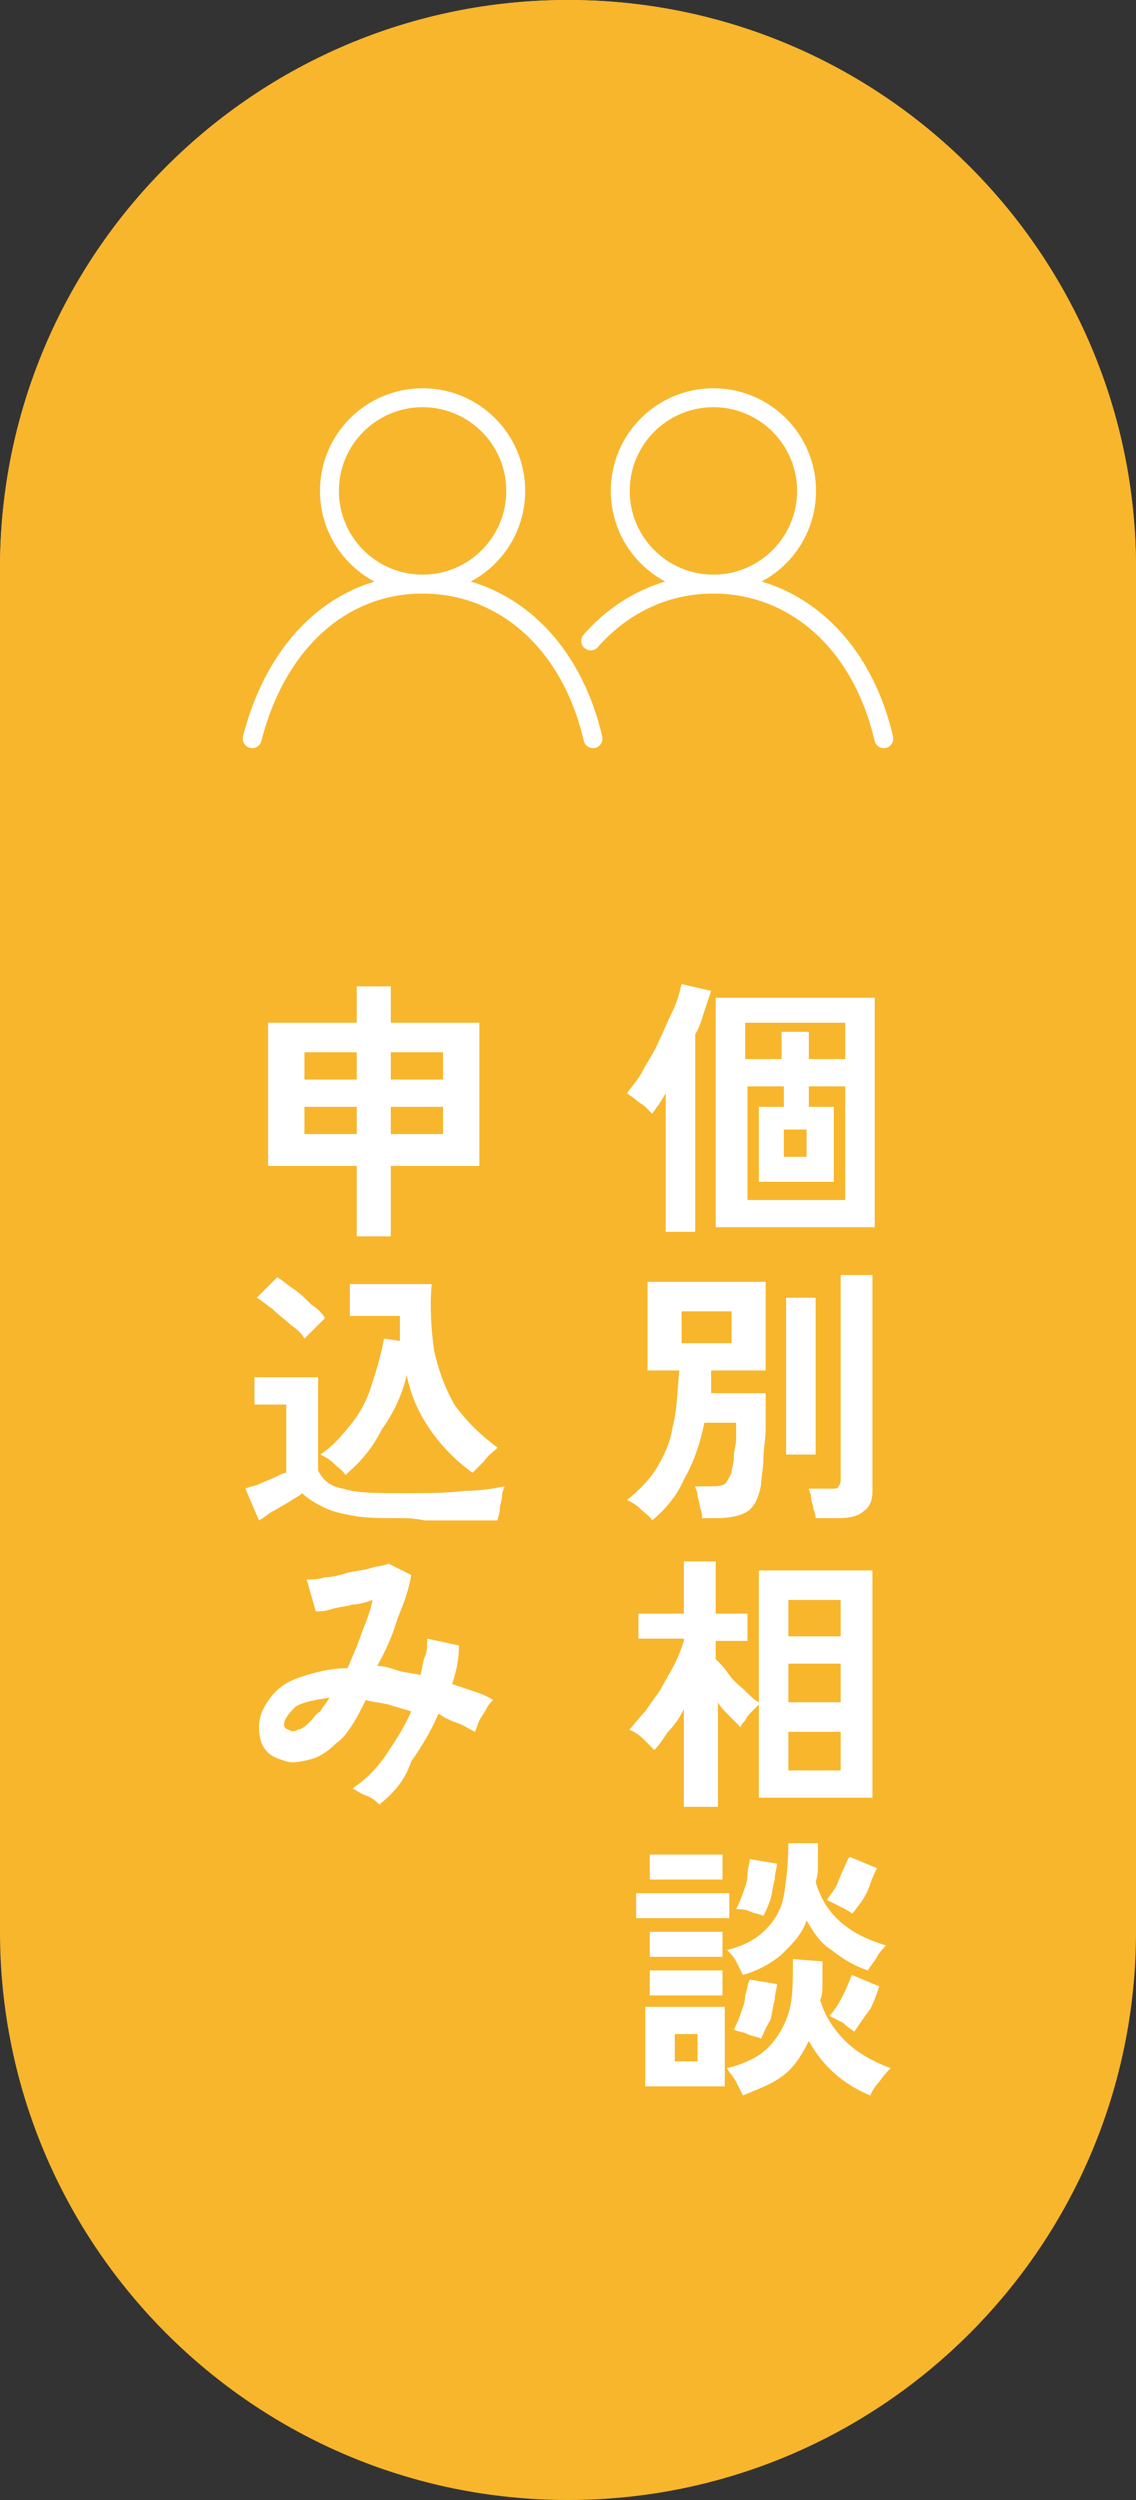 <?xml version="1.0" encoding="utf-8"?>
<!-- Generator: Adobe Illustrator 26.3.1, SVG Export Plug-In . SVG Version: 6.00 Build 0)  -->
<svg version="1.1" id="レイヤー_1" xmlns="http://www.w3.org/2000/svg" xmlns:xlink="http://www.w3.org/1999/xlink" x="0px"
	 y="0px" viewBox="0 0 50 110" style="enable-background:new 0 0 50 110;" xml:space="preserve">
<rect x="0" y="0" width="50" height="110" fill="#333333" stroke="none"/>
<style type="text/css">
	.st0{fill:#211815;}
	.st1{fill:#ED6D1F;}
	.st2{fill:#F3982D;}
	.st3{fill:#F8B62D;}
	.st4{fill:#FFFFFF;stroke:#211815;stroke-miterlimit:10;}
	.st5{fill:#F3982C;}
	.st6{fill:#ED6D20;}
	.st7{fill:#F8B62C;}
	.st8{fill:#FFFFFF;}
	.st9{fill:none;stroke:#FFFFFF;stroke-width:2;stroke-linecap:round;stroke-linejoin:round;stroke-miterlimit:10;}
	.st10{fill:none;stroke:#FFFFFF;stroke-width:1.846;stroke-linecap:round;stroke-linejoin:round;stroke-miterlimit:10;}
	.st11{fill-rule:evenodd;clip-rule:evenodd;fill:#020002;}
	.st12{fill-rule:evenodd;clip-rule:evenodd;fill:#FFFFFF;}
	.st13{fill:#00F2EA;}
	.st14{fill:#FF004F;}
	.st15{fill:none;stroke:#F3982C;stroke-linecap:round;stroke-linejoin:round;stroke-miterlimit:10;}
	.st16{fill:none;stroke:#FFFFFF;stroke-width:0.833;stroke-linecap:round;stroke-linejoin:round;stroke-miterlimit:10;}
	.st17{fill:#EB3C00;}
	.st18{fill:#FFFFFF;stroke:#FFFFFF;stroke-width:0.833;stroke-linecap:round;stroke-linejoin:round;stroke-miterlimit:10;}
</style>
<g>
	<path class="st7" d="M50,25v60c0,13.8-11.2,25-25,25h0C11.2,110,0,98.8,0,85l0-60C0,11.2,11.2,0,25,0h0C38.8,0,50,11.2,50,25z"/>
	<g>
		<path class="st7" d="M25,0L25,0c13.8,0,25,11.2,25,25v0c0,13.8-11.2,25-25,25h0C11.2,50,0,38.8,0,25v0C0,11.2,11.2,0,25,0z"/>
		<g>
			<g>
				<circle class="st16" cx="18.6" cy="21.6" r="4.1"/>
				<path class="st16" d="M11.1,32.5c1.1-4.3,4-6.8,7.5-6.8c3.5,0,6.5,2.5,7.5,6.8"/>
			</g>
			<g>
				<circle class="st16" cx="31.4" cy="21.6" r="4.1"/>
				<path class="st16" d="M26,28.2c1.4-1.6,3.3-2.5,5.4-2.5c3.5,0,6.5,2.5,7.5,6.8"/>
			</g>
		</g>
	</g>
	<g>
		<g>
			<path class="st8" d="M29.3,54.3v-6.2c-0.1,0.2-0.2,0.3-0.3,0.5c-0.1,0.1-0.2,0.3-0.3,0.4c-0.1-0.1-0.2-0.2-0.3-0.3
				c-0.1-0.1-0.3-0.2-0.4-0.3c-0.1-0.1-0.3-0.2-0.4-0.3c0.2-0.3,0.5-0.6,0.7-1c0.2-0.4,0.5-0.8,0.7-1.3c0.2-0.4,0.4-0.9,0.6-1.3
				s0.3-0.8,0.4-1.2l1.3,0.3c-0.1,0.3-0.2,0.6-0.3,0.9c-0.1,0.3-0.2,0.7-0.4,1v8.7H29.3z M31.5,54V43.9h7V54H31.5z M32.8,46.6h1.6
				v-1.2h1.2v1.2h1.6v-1.6h-4.4V46.6z M32.8,52.8h4.4v-5h-1.6v0.9h1.1V52h-3.3v-3.3h1.1v-0.9h-1.6V52.8z M34.5,50.9h1v-1.2h-1V50.9z
				"/>
			<path class="st8" d="M28.7,66.9c-0.1-0.2-0.3-0.3-0.5-0.5c-0.2-0.2-0.4-0.3-0.6-0.4c0.5-0.4,1-0.9,1.3-1.4
				c0.3-0.5,0.6-1.1,0.7-1.8c0.2-0.7,0.2-1.5,0.3-2.5h-1.4v-3.9h5.2v3.9h-2.4c0,0.2,0,0.3,0,0.5s0,0.3,0,0.5h2.4c0,0.5,0,1,0,1.5
				c0,0.5-0.1,1-0.1,1.4c0,0.4-0.1,0.8-0.1,1.1c-0.1,0.6-0.3,1-0.6,1.2c-0.3,0.2-0.8,0.3-1.4,0.3h-0.6c0-0.1,0-0.3-0.1-0.5
				c0-0.2-0.1-0.4-0.1-0.5c0-0.2-0.1-0.3-0.1-0.4h0.6c0.3,0,0.5,0,0.7-0.1c0.1-0.1,0.2-0.3,0.3-0.5c0-0.2,0.1-0.4,0.1-0.7
				c0-0.3,0.1-0.5,0.1-0.8c0-0.3,0-0.5,0-0.7H31c-0.2,1-0.5,1.8-0.9,2.5C29.8,65.8,29.3,66.4,28.7,66.9z M30,59.1h2.2v-1.4H30V59.1z
				 M34.6,64v-6.9h1.3V64H34.6z M35.9,66.9c0-0.1,0-0.3-0.1-0.5c0-0.2-0.1-0.3-0.1-0.5c0-0.2-0.1-0.3-0.1-0.4h1c0.2,0,0.3,0,0.3-0.1
				c0.1-0.1,0.1-0.2,0.1-0.3v-9h1.4v9.5c0,0.4-0.1,0.7-0.4,0.9c-0.2,0.2-0.6,0.3-1.1,0.3H35.9z"/>
			<path class="st8" d="M30.1,79.5v-4.3c-0.2,0.4-0.4,0.7-0.7,1c-0.2,0.3-0.4,0.6-0.6,0.8c-0.1-0.1-0.3-0.3-0.5-0.5
				c-0.2-0.2-0.4-0.3-0.6-0.4c0.2-0.2,0.4-0.5,0.7-0.8c0.2-0.3,0.5-0.7,0.7-1c0.2-0.4,0.4-0.7,0.6-1.1c0.2-0.4,0.3-0.7,0.4-1v-0.1
				h-2V71h2v-2.3h1.4V71h1.4v1.2h-1.4V73c0.2,0.2,0.4,0.4,0.6,0.7c0.2,0.3,0.5,0.5,0.7,0.7c0.2,0.2,0.4,0.4,0.6,0.5v-5.8h5v10h-5V75
				c-0.1,0.1-0.2,0.2-0.3,0.3c-0.1,0.1-0.2,0.2-0.3,0.4c-0.1,0.1-0.2,0.2-0.2,0.3c-0.1-0.1-0.3-0.3-0.5-0.5
				c-0.2-0.2-0.4-0.4-0.5-0.6v4.6H30.1z M34.7,72H37v-1.6h-2.3V72z M34.7,74.9H37v-1.7h-2.3V74.9z M34.7,77.9H37v-1.7h-2.3V77.9z"/>
			<path class="st8" d="M28,84.4v-1.1h4.1v1.1H28z M28.4,91.8v-3.5h3.5v3.5H28.4z M28.6,82.7v-1.1h3.2v1.1H28.6z M28.6,86.1V85h3.2
				v1.1H28.6z M28.6,87.8v-1.1h3.2v1.1H28.6z M29.7,90.7h1v-1.2h-1V90.7z M32.7,92.2c-0.1-0.2-0.2-0.4-0.3-0.6
				c-0.1-0.2-0.3-0.4-0.4-0.6c0.8-0.2,1.4-0.5,1.8-0.9c0.4-0.4,0.7-0.9,0.9-1.5c0.2-0.6,0.2-1.4,0.2-2.4l1.3,0.1c0,0.3,0,0.6,0,0.9
				c0,0.3,0,0.6-0.1,0.8c0.2,0.7,0.6,1.3,1.1,1.8c0.5,0.5,1.2,0.9,2,1.2c-0.1,0.1-0.3,0.3-0.5,0.6c-0.2,0.2-0.3,0.4-0.4,0.6
				c-1.2-0.5-2.1-1.3-2.7-2.4c-0.3,0.6-0.6,1.1-1.1,1.5S33.4,91.9,32.7,92.2z M32.7,86.9c-0.1-0.2-0.2-0.4-0.3-0.6
				c-0.1-0.2-0.3-0.4-0.4-0.5c0.8-0.2,1.3-0.5,1.7-0.9c0.4-0.4,0.7-0.9,0.8-1.5c0.1-0.6,0.2-1.4,0.2-2.3l1.3,0c0,0.3,0,0.6,0,0.9
				s0,0.5-0.1,0.8c0.4,1.4,1.4,2.3,3.1,2.8c-0.1,0.1-0.3,0.3-0.4,0.5c-0.1,0.2-0.3,0.4-0.4,0.6c-0.6-0.2-1.1-0.5-1.6-0.9
				c-0.5-0.3-0.8-0.8-1.1-1.3c-0.2,0.6-0.6,1-1,1.4S33.4,86.7,32.7,86.9z M33.5,89.7c-0.2-0.1-0.4-0.1-0.6-0.2
				c-0.2-0.1-0.4-0.1-0.6-0.2c0.1-0.2,0.2-0.4,0.3-0.7c0.1-0.3,0.2-0.5,0.2-0.8c0.1-0.3,0.1-0.5,0.2-0.7l1.2,0.2
				c0,0.2-0.1,0.4-0.1,0.7c-0.1,0.3-0.1,0.6-0.2,0.9C33.7,89.2,33.6,89.5,33.5,89.7z M33.6,84.3c-0.2-0.1-0.4-0.1-0.6-0.2
				c-0.2-0.1-0.5-0.1-0.6-0.1c0.1-0.2,0.2-0.4,0.3-0.7c0.1-0.3,0.2-0.5,0.2-0.8s0.1-0.5,0.1-0.7l1.2,0.2c0,0.2-0.1,0.4-0.1,0.7
				C34,83,34,83.3,33.9,83.6C33.8,83.9,33.7,84.1,33.6,84.3z M37.5,84.2c-0.1-0.1-0.3-0.2-0.5-0.3c-0.2-0.1-0.4-0.2-0.6-0.3
				c0.1-0.2,0.3-0.4,0.4-0.6c0.1-0.2,0.2-0.5,0.3-0.7c0.1-0.2,0.2-0.5,0.3-0.6l1.2,0.5c-0.1,0.2-0.2,0.4-0.3,0.7
				c-0.1,0.3-0.2,0.5-0.4,0.8C37.8,83.8,37.7,84,37.5,84.2z M37.6,89.4c-0.1-0.1-0.3-0.2-0.5-0.4c-0.2-0.1-0.4-0.2-0.6-0.3
				c0.2-0.2,0.4-0.5,0.6-0.9c0.2-0.4,0.3-0.7,0.4-0.9l1.2,0.5c-0.1,0.3-0.2,0.6-0.4,1C38,88.8,37.8,89.1,37.6,89.4z"/>
			<path class="st8" d="M15.7,54.4v-3.1h-3.9V45h3.9v-1.6h1.5V45h3.9v6.3h-3.9v3.1H15.7z M13.4,47.5h2.3v-1.2h-2.3V47.5z M13.4,49.9
				h2.3v-1.2h-2.3V49.9z M17.2,47.5h2.3v-1.2h-2.3V47.5z M17.2,49.9h2.3v-1.2h-2.3V49.9z"/>
			<path class="st8" d="M17.7,66.8c-0.8,0-1.6,0-2.1-0.1c-0.6-0.1-1-0.2-1.4-0.4c-0.4-0.2-0.7-0.4-0.9-0.6c-0.1,0.1-0.3,0.2-0.6,0.4
				c-0.2,0.1-0.5,0.3-0.7,0.4c-0.2,0.1-0.4,0.3-0.6,0.4l-0.6-1.4c0.2-0.1,0.4-0.1,0.6-0.2c0.2-0.1,0.5-0.2,0.7-0.3
				c0.2-0.1,0.4-0.2,0.5-0.2v-3h-1.4v-1.2h2.8v4.1c0.2,0.4,0.5,0.7,1.1,0.8c0.6,0.2,1.5,0.2,2.7,0.2c1,0,1.9,0,2.6-0.1
				c0.7,0,1.3-0.1,1.8-0.2c0,0.1-0.1,0.2-0.1,0.4c0,0.2-0.1,0.4-0.1,0.6c0,0.2-0.1,0.4-0.1,0.5c-0.2,0-0.5,0-0.9,0
				c-0.4,0-0.7,0-1.1,0c-0.4,0-0.8,0-1.2,0C18.2,66.8,17.9,66.8,17.7,66.8z M13.4,58.9c-0.1-0.2-0.3-0.4-0.6-0.6
				c-0.2-0.2-0.5-0.4-0.8-0.7c-0.3-0.2-0.5-0.4-0.7-0.5l0.9-0.9c0.2,0.1,0.4,0.3,0.7,0.5c0.3,0.2,0.5,0.4,0.8,0.7
				c0.3,0.2,0.5,0.4,0.6,0.6c-0.1,0.1-0.2,0.2-0.3,0.3c-0.1,0.1-0.3,0.3-0.4,0.4C13.6,58.7,13.5,58.8,13.4,58.9z M15.2,64.9
				c-0.1-0.2-0.3-0.3-0.5-0.5c-0.2-0.2-0.4-0.3-0.6-0.4c0.6-0.4,1-0.9,1.4-1.4s0.7-1.1,0.9-1.8c0.2-0.6,0.4-1.3,0.5-1.9l0.7,0.1
				c0-0.2,0-0.4,0-0.5c0-0.2,0-0.4,0-0.6h-2.2v-1.4H19c-0.1,1.1,0,2.1,0.1,2.9c0.2,0.9,0.5,1.7,0.9,2.4c0.5,0.7,1.1,1.3,1.9,1.9
				c-0.2,0.2-0.4,0.3-0.6,0.6c-0.2,0.2-0.4,0.4-0.5,0.5c-0.7-0.5-1.3-1.1-1.8-1.8c-0.5-0.7-0.9-1.5-1.1-2.5
				c-0.2,0.9-0.6,1.7-1.1,2.4C16.4,63.7,15.9,64.3,15.2,64.9z"/>
			<path class="st8" d="M16.7,79.4c-0.1-0.1-0.3-0.3-0.6-0.4s-0.5-0.3-0.6-0.3c0.6-0.4,1.1-0.9,1.5-1.5s0.8-1.2,1.1-1.9
				c-0.3-0.1-0.7-0.2-1-0.3c-0.4-0.1-0.7-0.1-1-0.2c-0.2,0.4-0.4,0.8-0.6,1.1c-0.2,0.3-0.4,0.6-0.7,0.8c-0.3,0.3-0.7,0.6-1.1,0.7
				c-0.4,0.1-0.8,0.2-1.1,0.1s-0.7-0.2-0.9-0.5c-0.2-0.2-0.3-0.6-0.3-1c0-0.5,0.2-0.9,0.5-1.3c0.3-0.4,0.7-0.7,1.3-0.9
				c0.6-0.2,1.3-0.4,2.1-0.4c0.2-0.5,0.4-0.9,0.6-1.5c0.2-0.5,0.4-1,0.5-1.5c-0.3,0.1-0.6,0.2-0.9,0.2c-0.3,0.1-0.6,0.1-0.9,0.2
				c-0.3,0.1-0.5,0.1-0.7,0.1l-0.4-1.4c0.2,0,0.5,0,0.8-0.1c0.3,0,0.7-0.1,1-0.2c0.4-0.1,0.7-0.1,1-0.2c0.3-0.1,0.6-0.1,0.8-0.2
				l1,0.5c-0.1,0.6-0.3,1.2-0.6,1.9c-0.2,0.7-0.5,1.4-0.9,2.1c0.3,0,0.6,0.1,0.9,0.2c0.3,0.1,0.6,0.1,1,0.2c0.1-0.3,0.1-0.6,0.2-0.8
				s0.1-0.5,0.1-0.8l1.4,0.3c0,0.6-0.1,1.1-0.3,1.7c0.3,0.1,0.6,0.2,0.9,0.3c0.3,0.1,0.6,0.2,0.9,0.4c-0.1,0.1-0.2,0.2-0.3,0.4
				c-0.1,0.2-0.2,0.3-0.3,0.5c-0.1,0.2-0.1,0.3-0.2,0.5c-0.2-0.1-0.5-0.3-0.8-0.4c-0.3-0.1-0.5-0.2-0.8-0.4
				c-0.3,0.7-0.7,1.4-1.2,2.1C17.8,78.4,17.3,78.9,16.7,79.4z M12.5,75.9c0,0.1,0.1,0.2,0.2,0.2c0.1,0.1,0.3,0.1,0.4,0
				c0.2,0,0.4-0.2,0.6-0.4c0.1-0.1,0.2-0.3,0.4-0.4c0.1-0.2,0.3-0.4,0.4-0.6c-0.7,0.1-1.2,0.2-1.5,0.4
				C12.6,75.5,12.5,75.7,12.5,75.9z"/>
		</g>
	</g>
</g>
</svg>
